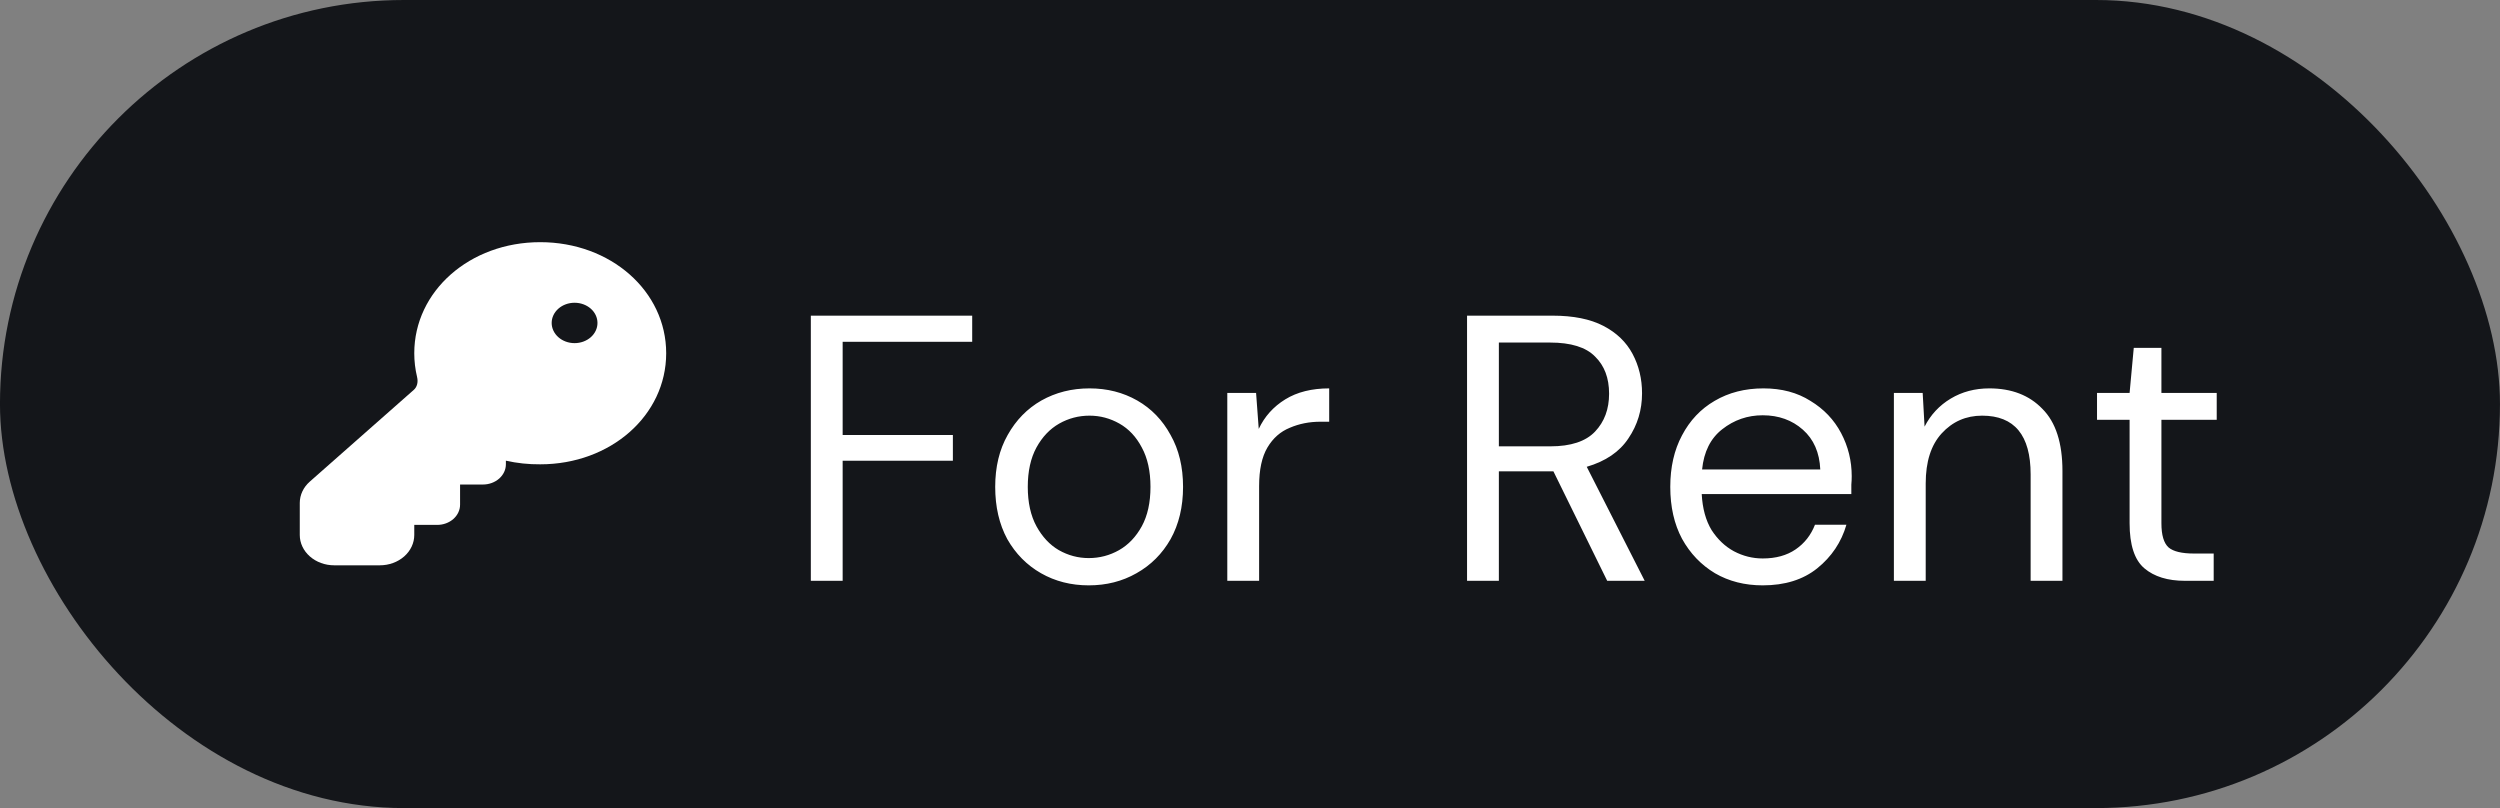 <svg width="99" height="32" viewBox="0 0 99 32" fill="none" xmlns="http://www.w3.org/2000/svg">
<rect x="0" y="0" width="99" height="32" fill="#808080" stroke="none"/>
<rect x="-0.001" width="99" height="32" rx="16" fill="#14161A"/>
<path d="M32.109 23V12.5H38.499V13.535H33.369V17.225H37.734V18.245H33.369V23H32.109ZM43.114 23.18C42.414 23.18 41.785 23.02 41.224 22.7C40.664 22.38 40.219 21.93 39.889 21.35C39.569 20.76 39.41 20.07 39.41 19.28C39.41 18.49 39.575 17.805 39.904 17.225C40.234 16.635 40.679 16.18 41.239 15.86C41.809 15.54 42.444 15.38 43.145 15.38C43.844 15.38 44.474 15.54 45.035 15.86C45.594 16.18 46.035 16.635 46.355 17.225C46.684 17.805 46.849 18.49 46.849 19.28C46.849 20.07 46.684 20.76 46.355 21.35C46.025 21.93 45.575 22.38 45.005 22.7C44.444 23.02 43.815 23.18 43.114 23.18ZM43.114 22.1C43.544 22.1 43.944 21.995 44.315 21.785C44.684 21.575 44.984 21.26 45.215 20.84C45.444 20.42 45.559 19.9 45.559 19.28C45.559 18.66 45.444 18.14 45.215 17.72C44.995 17.3 44.7 16.985 44.33 16.775C43.959 16.565 43.565 16.46 43.145 16.46C42.715 16.46 42.315 16.565 41.944 16.775C41.575 16.985 41.275 17.3 41.044 17.72C40.815 18.14 40.7 18.66 40.7 19.28C40.7 19.9 40.815 20.42 41.044 20.84C41.275 21.26 41.569 21.575 41.929 21.785C42.3 21.995 42.694 22.1 43.114 22.1ZM48.601 23V15.56H49.741L49.846 16.985C50.076 16.495 50.426 16.105 50.896 15.815C51.366 15.525 51.946 15.38 52.636 15.38V16.7H52.291C51.851 16.7 51.446 16.78 51.076 16.94C50.706 17.09 50.411 17.35 50.191 17.72C49.971 18.09 49.861 18.6 49.861 19.25V23H48.601ZM58.095 23V12.5H61.485C62.305 12.5 62.975 12.635 63.495 12.905C64.015 13.175 64.4 13.545 64.65 14.015C64.9 14.485 65.025 15.005 65.025 15.575C65.025 16.235 64.845 16.83 64.485 17.36C64.135 17.89 63.585 18.265 62.835 18.485L65.13 23H63.645L61.515 18.665H61.425H59.355V23H58.095ZM59.355 17.675H61.395C62.205 17.675 62.795 17.48 63.165 17.09C63.535 16.7 63.72 16.2 63.72 15.59C63.72 14.97 63.535 14.48 63.165 14.12C62.805 13.75 62.21 13.565 61.38 13.565H59.355V17.675ZM69.803 23.18C69.093 23.18 68.463 23.02 67.913 22.7C67.363 22.37 66.928 21.915 66.608 21.335C66.298 20.755 66.143 20.07 66.143 19.28C66.143 18.5 66.298 17.82 66.608 17.24C66.918 16.65 67.348 16.195 67.898 15.875C68.458 15.545 69.103 15.38 69.833 15.38C70.553 15.38 71.173 15.545 71.693 15.875C72.223 16.195 72.628 16.62 72.908 17.15C73.188 17.68 73.328 18.25 73.328 18.86C73.328 18.97 73.323 19.08 73.313 19.19C73.313 19.3 73.313 19.425 73.313 19.565H67.388C67.418 20.135 67.548 20.61 67.778 20.99C68.018 21.36 68.313 21.64 68.663 21.83C69.023 22.02 69.403 22.115 69.803 22.115C70.323 22.115 70.758 21.995 71.108 21.755C71.458 21.515 71.713 21.19 71.873 20.78H73.118C72.918 21.47 72.533 22.045 71.963 22.505C71.403 22.955 70.683 23.18 69.803 23.18ZM69.803 16.445C69.203 16.445 68.668 16.63 68.198 17C67.738 17.36 67.473 17.89 67.403 18.59H72.083C72.053 17.92 71.823 17.395 71.393 17.015C70.963 16.635 70.433 16.445 69.803 16.445ZM74.998 23V15.56H76.138L76.213 16.895C76.453 16.425 76.798 16.055 77.248 15.785C77.698 15.515 78.208 15.38 78.778 15.38C79.658 15.38 80.358 15.65 80.878 16.19C81.408 16.72 81.673 17.54 81.673 18.65V23H80.413V18.785C80.413 17.235 79.773 16.46 78.493 16.46C77.853 16.46 77.318 16.695 76.888 17.165C76.468 17.625 76.258 18.285 76.258 19.145V23H74.998ZM86.522 23C85.842 23 85.307 22.835 84.917 22.505C84.527 22.175 84.332 21.58 84.332 20.72V16.625H83.042V15.56H84.332L84.497 13.775H85.592V15.56H87.782V16.625H85.592V20.72C85.592 21.19 85.687 21.51 85.877 21.68C86.067 21.84 86.402 21.92 86.882 21.92H87.662V23H86.522Z" fill="white"/>
<path d="M16.405 13.988C16.405 11.528 18.604 9.59 21.393 9.59C24.183 9.59 26.381 11.528 26.381 13.988C26.381 16.448 24.183 18.387 21.393 18.387C20.934 18.391 20.477 18.343 20.033 18.243V18.387C20.033 18.599 19.937 18.802 19.767 18.952C19.597 19.102 19.366 19.187 19.126 19.187H18.219V19.986C18.219 20.198 18.123 20.402 17.953 20.552C17.783 20.702 17.553 20.786 17.312 20.786H16.405V21.186C16.405 21.504 16.262 21.809 16.007 22.034C15.752 22.259 15.406 22.386 15.045 22.386H13.231C12.871 22.386 12.525 22.259 12.27 22.034C12.014 21.809 11.871 21.504 11.871 21.186V19.918C11.871 19.599 12.014 19.294 12.27 19.07L16.387 15.438C16.509 15.331 16.569 15.144 16.516 14.928C16.442 14.619 16.405 14.304 16.405 13.988ZM23.66 12.789C23.66 12.576 23.565 12.373 23.395 12.223C23.224 12.073 22.994 11.989 22.753 11.989C22.513 11.989 22.282 12.073 22.112 12.223C21.942 12.373 21.846 12.576 21.846 12.789C21.846 13.001 21.942 13.204 22.112 13.354C22.282 13.504 22.513 13.588 22.753 13.588C22.994 13.588 23.224 13.504 23.395 13.354C23.565 13.204 23.66 13.001 23.66 12.789Z" fill="white"/>
</svg>
